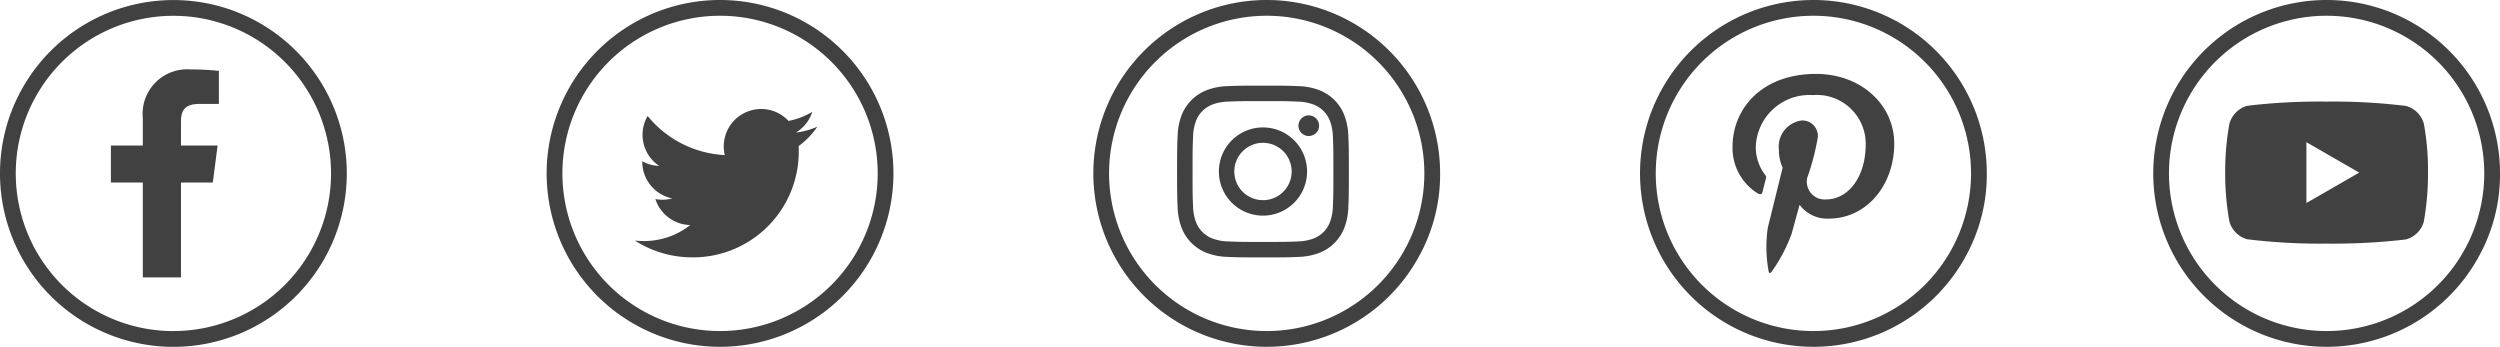 <svg xmlns="http://www.w3.org/2000/svg" width="200.548" height="27.82" viewBox="0 0 200.548 27.82"><g transform="translate(87.706 0)"><path d="M527.265,354.06a13.91,13.91,0,1,0,12.274,20.46,13.547,13.547,0,0,0,1.636-6.551A13.909,13.909,0,0,0,527.265,354.06Zm0,26.556a12.646,12.646,0,1,1,12.646-12.647A12.646,12.646,0,0,1,527.265,380.616Zm-.3-18.445c1.84,0,2.057.007,2.784.04a3.808,3.808,0,0,1,1.279.237,2.282,2.282,0,0,1,1.308,1.308,3.818,3.818,0,0,1,.237,1.279c.033.727.04.945.04,2.784s-.007,2.057-.04,2.784a3.822,3.822,0,0,1-.237,1.279,2.282,2.282,0,0,1-1.308,1.308,3.8,3.8,0,0,1-1.279.237c-.726.033-.944.04-2.784.04s-2.058-.007-2.784-.04a3.8,3.8,0,0,1-1.279-.237,2.283,2.283,0,0,1-1.308-1.308,3.815,3.815,0,0,1-.237-1.279c-.033-.727-.04-.945-.04-2.784s.007-2.058.04-2.784a3.811,3.811,0,0,1,.237-1.279,2.283,2.283,0,0,1,1.308-1.308,3.809,3.809,0,0,1,1.279-.237c.727-.033.944-.04,2.784-.04m0-1.241c-1.871,0-2.106.008-2.841.041a5.046,5.046,0,0,0-1.672.321,3.52,3.52,0,0,0-2.015,2.015,5.044,5.044,0,0,0-.32,1.672c-.034.735-.042.97-.042,2.841s.008,2.106.042,2.841a5.043,5.043,0,0,0,.32,1.672,3.523,3.523,0,0,0,2.015,2.015,5.061,5.061,0,0,0,1.672.32c.735.033.97.041,2.841.041s2.106-.008,2.841-.041a5.059,5.059,0,0,0,1.672-.32,3.525,3.525,0,0,0,2.015-2.015,5.045,5.045,0,0,0,.32-1.672c.034-.735.042-.97.042-2.841s-.008-2.106-.042-2.841a5.046,5.046,0,0,0-.32-1.672,3.522,3.522,0,0,0-2.015-2.015,5.044,5.044,0,0,0-1.672-.321c-.735-.033-.969-.041-2.841-.041m0,3.352a3.538,3.538,0,1,0,3.538,3.538,3.538,3.538,0,0,0-3.538-3.538m0,5.835a2.3,2.3,0,1,1,2.3-2.3,2.3,2.3,0,0,1-2.3,2.3m4.5-5.974a.827.827,0,1,0-.827.827.827.827,0,0,0,.827-.827" transform="translate(-513.356 -354.06)" fill="#414141"/></g><g transform="translate(43.853)"><path d="M391.512,215.313a13.91,13.91,0,1,0,13.909,13.91A13.909,13.909,0,0,0,391.512,215.313Zm0,26.556a12.646,12.646,0,1,1,12.646-12.646A12.646,12.646,0,0,1,391.512,241.869Z" transform="translate(-377.603 -215.313)" fill="#414141"/><path d="M407.371,258.325a8.484,8.484,0,0,0,8.542-8.542q0-.195-.009-.388a6.1,6.1,0,0,0,1.5-1.555,6,6,0,0,1-1.724.473,3.014,3.014,0,0,0,1.32-1.661,6.014,6.014,0,0,1-1.906.729,3,3,0,0,0-5.116,2.738,8.522,8.522,0,0,1-6.188-3.137,3,3,0,0,0,.929,4.008,2.975,2.975,0,0,1-1.36-.376c0,.013,0,.025,0,.038a3,3,0,0,0,2.409,2.944,3.007,3.007,0,0,1-1.356.051,3.005,3.005,0,0,0,2.8,2.085,6.026,6.026,0,0,1-3.729,1.285,6.135,6.135,0,0,1-.716-.041,8.5,8.5,0,0,0,4.6,1.348" transform="translate(-395.69 -237.679)" fill="#414141"/></g><path d="M389.783,79.1a13.91,13.91,0,1,0,13.91,13.91A13.909,13.909,0,0,0,389.783,79.1Zm0,26.556A12.646,12.646,0,1,1,402.43,93.006,12.646,12.646,0,0,1,389.783,105.652Z" transform="translate(-375.874 -79.096)" fill="#414141"/><path d="M413.117,115.574v-7.609h2.554l.383-2.966h-2.937v-1.893c0-.858.238-1.444,1.47-1.444h1.57V99.009a21.009,21.009,0,0,0-2.288-.117,3.573,3.573,0,0,0-3.814,3.92V105h-2.561v2.966h2.561v7.609Z" transform="translate(-398.599 -93.323)" fill="#414141"/><g transform="translate(131.56 0)"><path d="M527.265,354.06a13.91,13.91,0,1,0,12.274,20.46,13.547,13.547,0,0,0,1.636-6.551A13.909,13.909,0,0,0,527.265,354.06Zm0,26.556a12.646,12.646,0,1,1,12.646-12.647A12.646,12.646,0,0,1,527.265,380.616Z" transform="translate(-513.356 -354.06)" fill="#414141"/><g transform="translate(7.425 5.929)"><g transform="translate(0)"><path d="M54.705,0C50.331,0,48,2.8,48,5.86a4.281,4.281,0,0,0,2.06,3.746c.193.087.3.05.34-.129.038-.136.2-.789.285-1.1a.282.282,0,0,0-.068-.277A3.635,3.635,0,0,1,49.867,5.9a4.3,4.3,0,0,1,4.579-4.2,3.921,3.921,0,0,1,4.239,3.938c0,2.619-1.386,4.431-3.187,4.431a1.427,1.427,0,0,1-1.5-1.75,18.968,18.968,0,0,0,.842-3.222,1.238,1.238,0,0,0-1.281-1.362,2.113,2.113,0,0,0-1.838,2.353,3.355,3.355,0,0,0,.3,1.436s-1,4.054-1.19,4.812a10.767,10.767,0,0,0,.074,3.537.105.105,0,0,0,.192.049A12.569,12.569,0,0,0,52.749,12.8c.124-.456.632-2.3.632-2.3a2.758,2.758,0,0,0,2.327,1.109c3.057,0,5.266-2.687,5.266-6.021C60.962,2.391,58.226,0,54.705,0Z" transform="translate(-48.004)" fill="#414141"/></g></g></g><g transform="translate(172.73 0)"><path d="M527.265,354.06a13.91,13.91,0,1,0,12.274,20.46,13.547,13.547,0,0,0,1.636-6.551A13.909,13.909,0,0,0,527.265,354.06Zm0,26.556a12.646,12.646,0,1,1,12.646-12.647A12.646,12.646,0,0,1,527.265,380.616Z" transform="translate(-513.356 -354.06)" fill="#414141"/><path d="M15.937-4.3A2.038,2.038,0,0,0,14.5-5.734a47.627,47.627,0,0,0-6.367-.348,49.482,49.482,0,0,0-6.366.335A2.08,2.08,0,0,0,.336-4.3,21.479,21.479,0,0,0,0-.386,21.4,21.4,0,0,0,.336,3.528,2.039,2.039,0,0,0,1.77,4.962a47.714,47.714,0,0,0,6.366.348A49.483,49.483,0,0,0,14.5,4.975a2.039,2.039,0,0,0,1.434-1.434,21.486,21.486,0,0,0,.335-3.914A20.389,20.389,0,0,0,15.937-4.3ZM6.515,2.054V-2.825L10.75-.386Zm0,0" transform="translate(5.773 14.232)" fill="#414141"/></g></svg>